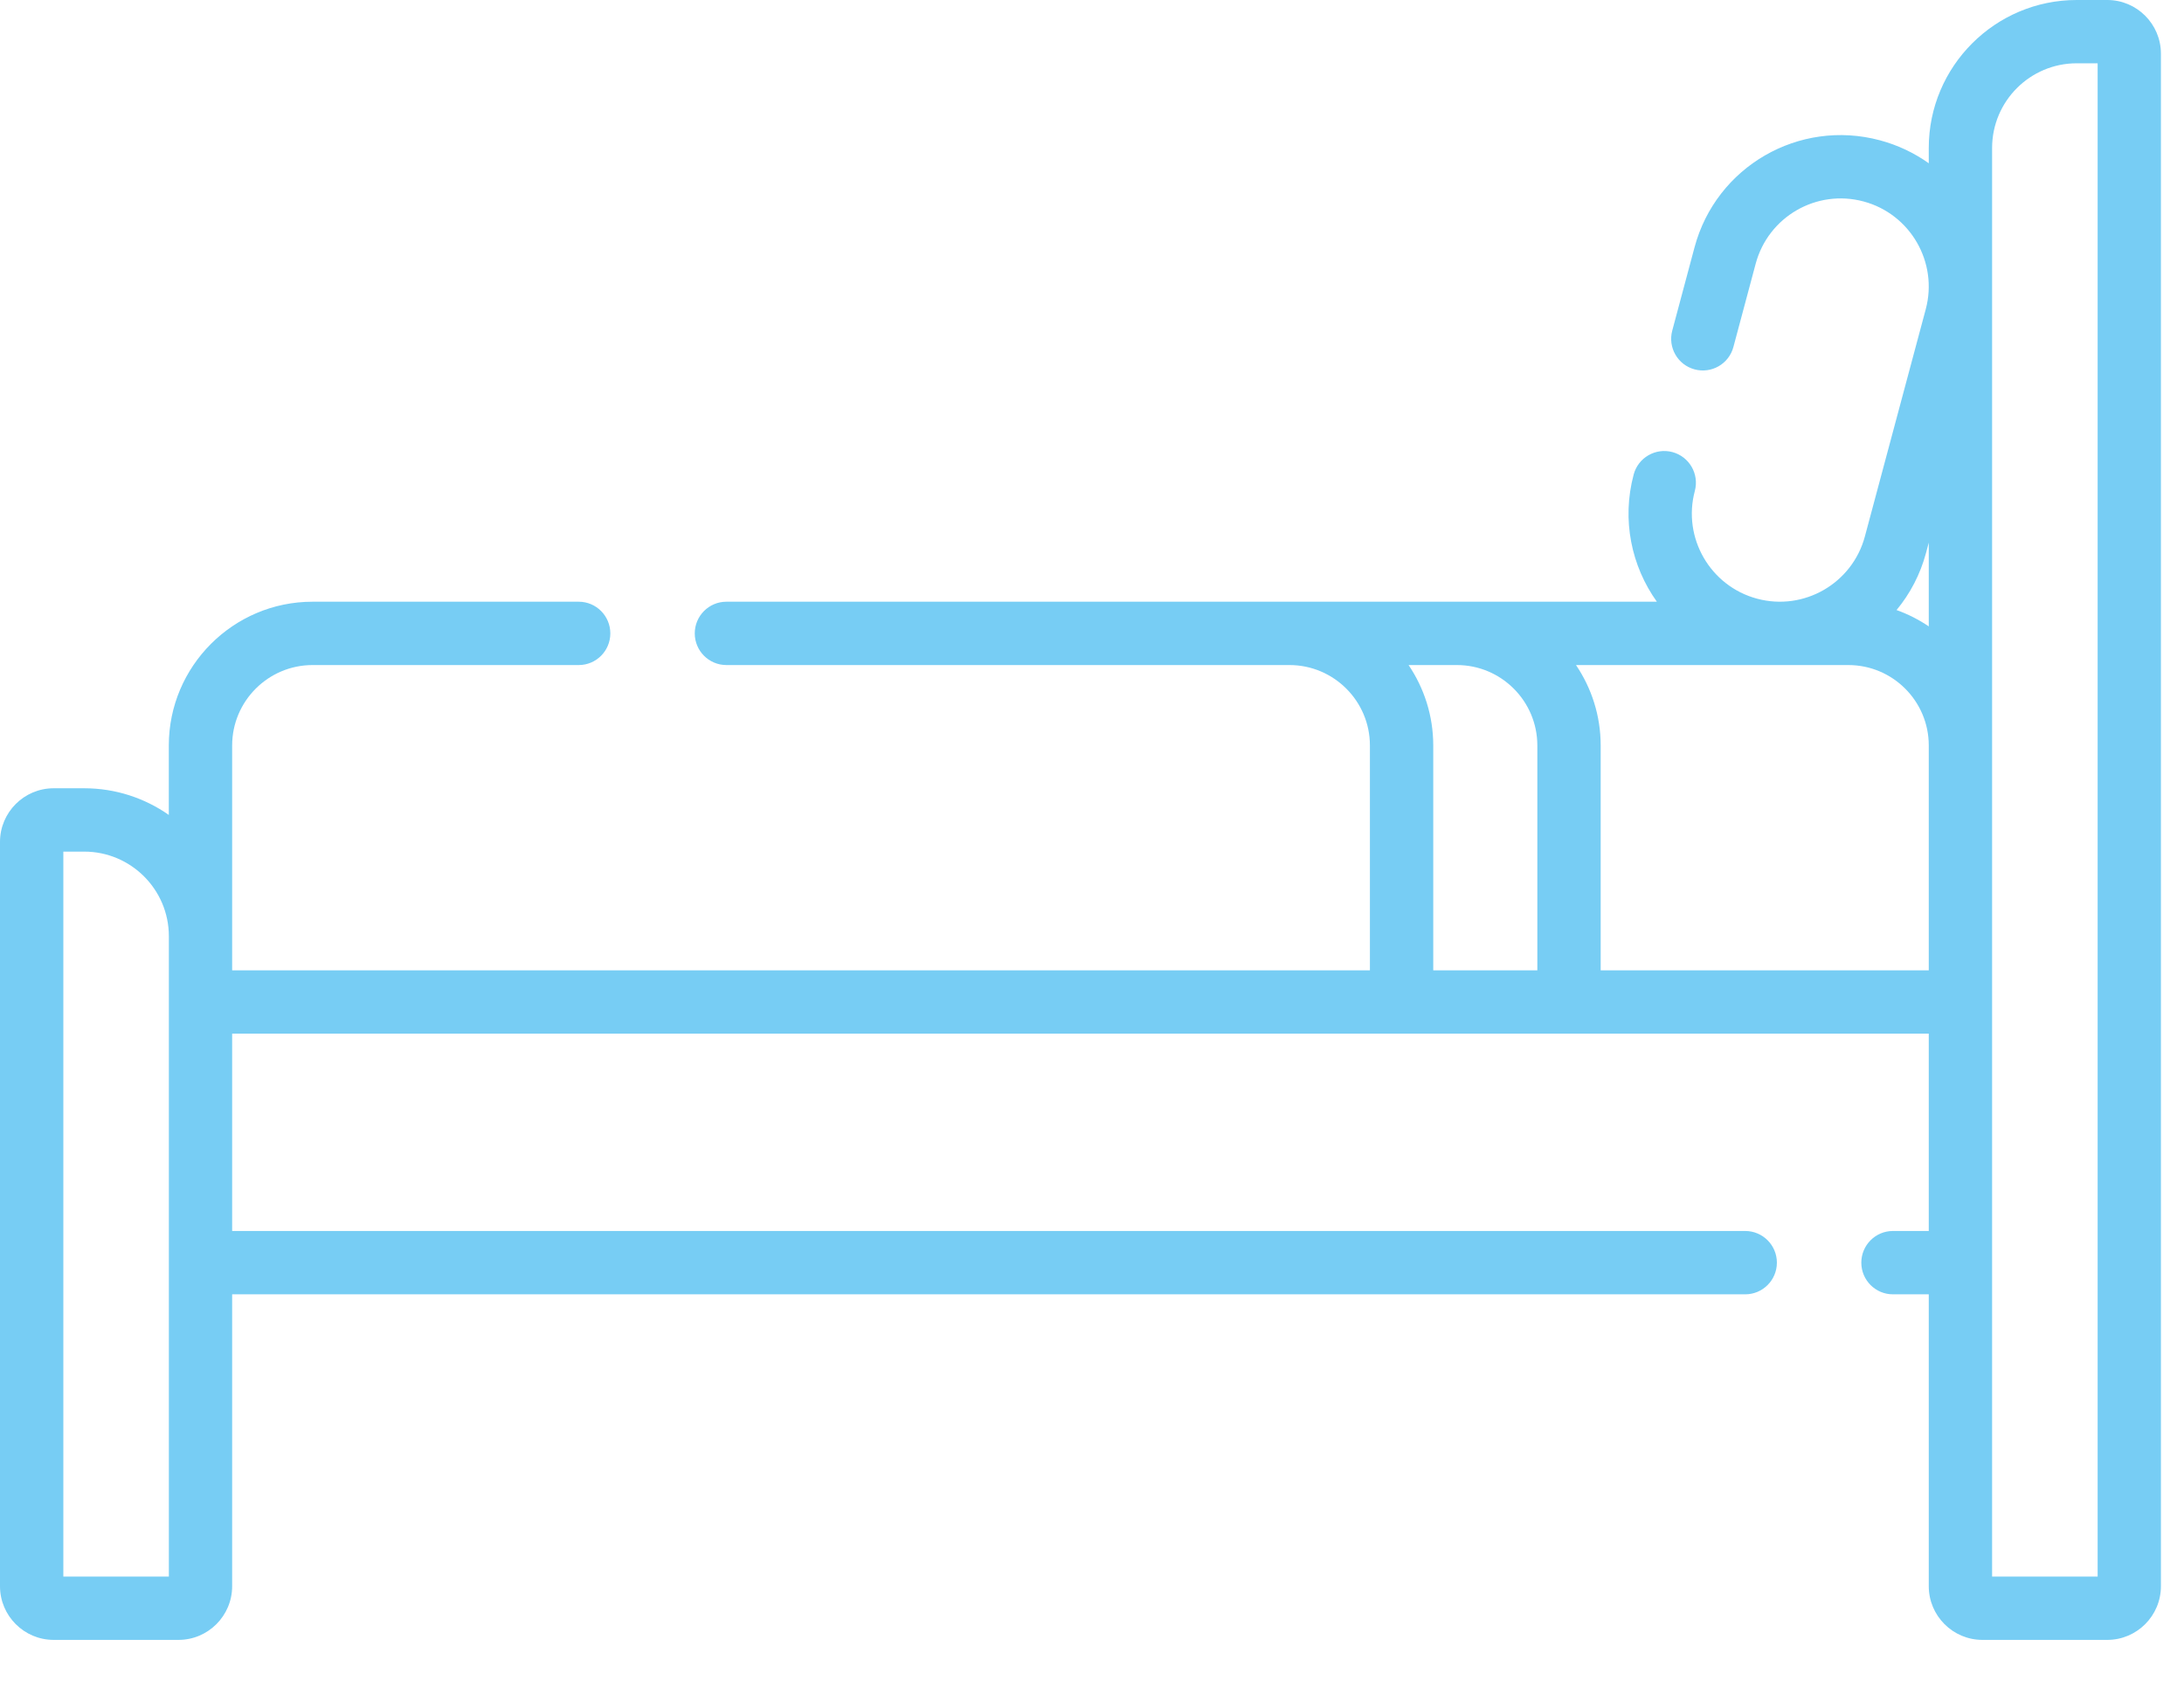 <svg xmlns="http://www.w3.org/2000/svg" width="44" height="34" viewBox="0 0 44 34" fill="none"><path d="M1.081 15.879H1.697C2.33 15.879 2.918 16.078 3.401 16.416V15.017C3.401 13.421 4.7 12.121 6.297 12.121H11.659C12.011 12.121 12.296 12.407 12.296 12.759C12.296 13.111 12.011 13.397 11.659 13.397H6.297C5.404 13.397 4.677 14.124 4.677 15.017V19.547H27.599V15.017C27.599 14.124 26.872 13.397 25.979 13.397H14.635C14.282 13.397 13.997 13.111 13.997 12.759C13.997 12.407 14.282 12.121 14.635 12.121H33.38C32.868 11.405 32.668 10.474 32.913 9.558C33.004 9.218 33.354 9.016 33.694 9.107C34.034 9.199 34.236 9.548 34.145 9.889C33.892 10.833 34.455 11.807 35.399 12.06C36.344 12.314 37.318 11.751 37.571 10.806L38.797 6.23C39.05 5.285 38.488 4.311 37.543 4.058C36.597 3.804 35.625 4.365 35.371 5.312L34.922 6.99C34.831 7.331 34.481 7.532 34.141 7.441C33.8 7.35 33.599 7 33.69 6.66L34.139 4.982C34.575 3.354 36.245 2.39 37.873 2.826C38.233 2.922 38.565 3.08 38.858 3.289V2.98C38.858 1.337 40.195 1.11824e-08 41.838 1.11824e-08H42.454C43.05 -8.50181e-05 43.535 0.485 43.535 1.081V31.953C43.535 32.549 43.05 33.034 42.455 33.034H39.939C39.343 33.034 38.858 32.549 38.858 31.953V26.073H38.136C37.784 26.073 37.499 25.787 37.499 25.435C37.499 25.083 37.784 24.797 38.136 24.797H38.858V20.822H4.677V24.797H35.16C35.512 24.797 35.798 25.083 35.798 25.435C35.798 25.787 35.512 26.073 35.16 26.073H4.677V31.953C4.677 32.549 4.192 33.034 3.596 33.034H1.081C0.485 33.034 0 32.549 0 31.953V16.96C0 16.364 0.485 15.879 1.081 15.879ZM29.352 13.397H28.378C28.691 13.86 28.875 14.418 28.875 15.017V19.547H30.972V15.017C30.972 14.124 30.245 13.397 29.352 13.397ZM38.803 11.137C38.686 11.573 38.48 11.962 38.209 12.289C38.44 12.371 38.658 12.483 38.858 12.618V10.93L38.803 11.137ZM40.134 31.758H42.26V1.275H41.838C40.898 1.275 40.134 2.04 40.134 2.98V31.758ZM38.858 15.017C38.858 14.124 38.132 13.397 37.238 13.397H31.751C32.064 13.86 32.248 14.417 32.248 15.017V19.547H38.858V15.017ZM1.276 31.758H3.402V18.859C3.402 17.919 2.637 17.155 1.697 17.155H1.276V31.758Z" fill="#77CDF4"></path></svg>